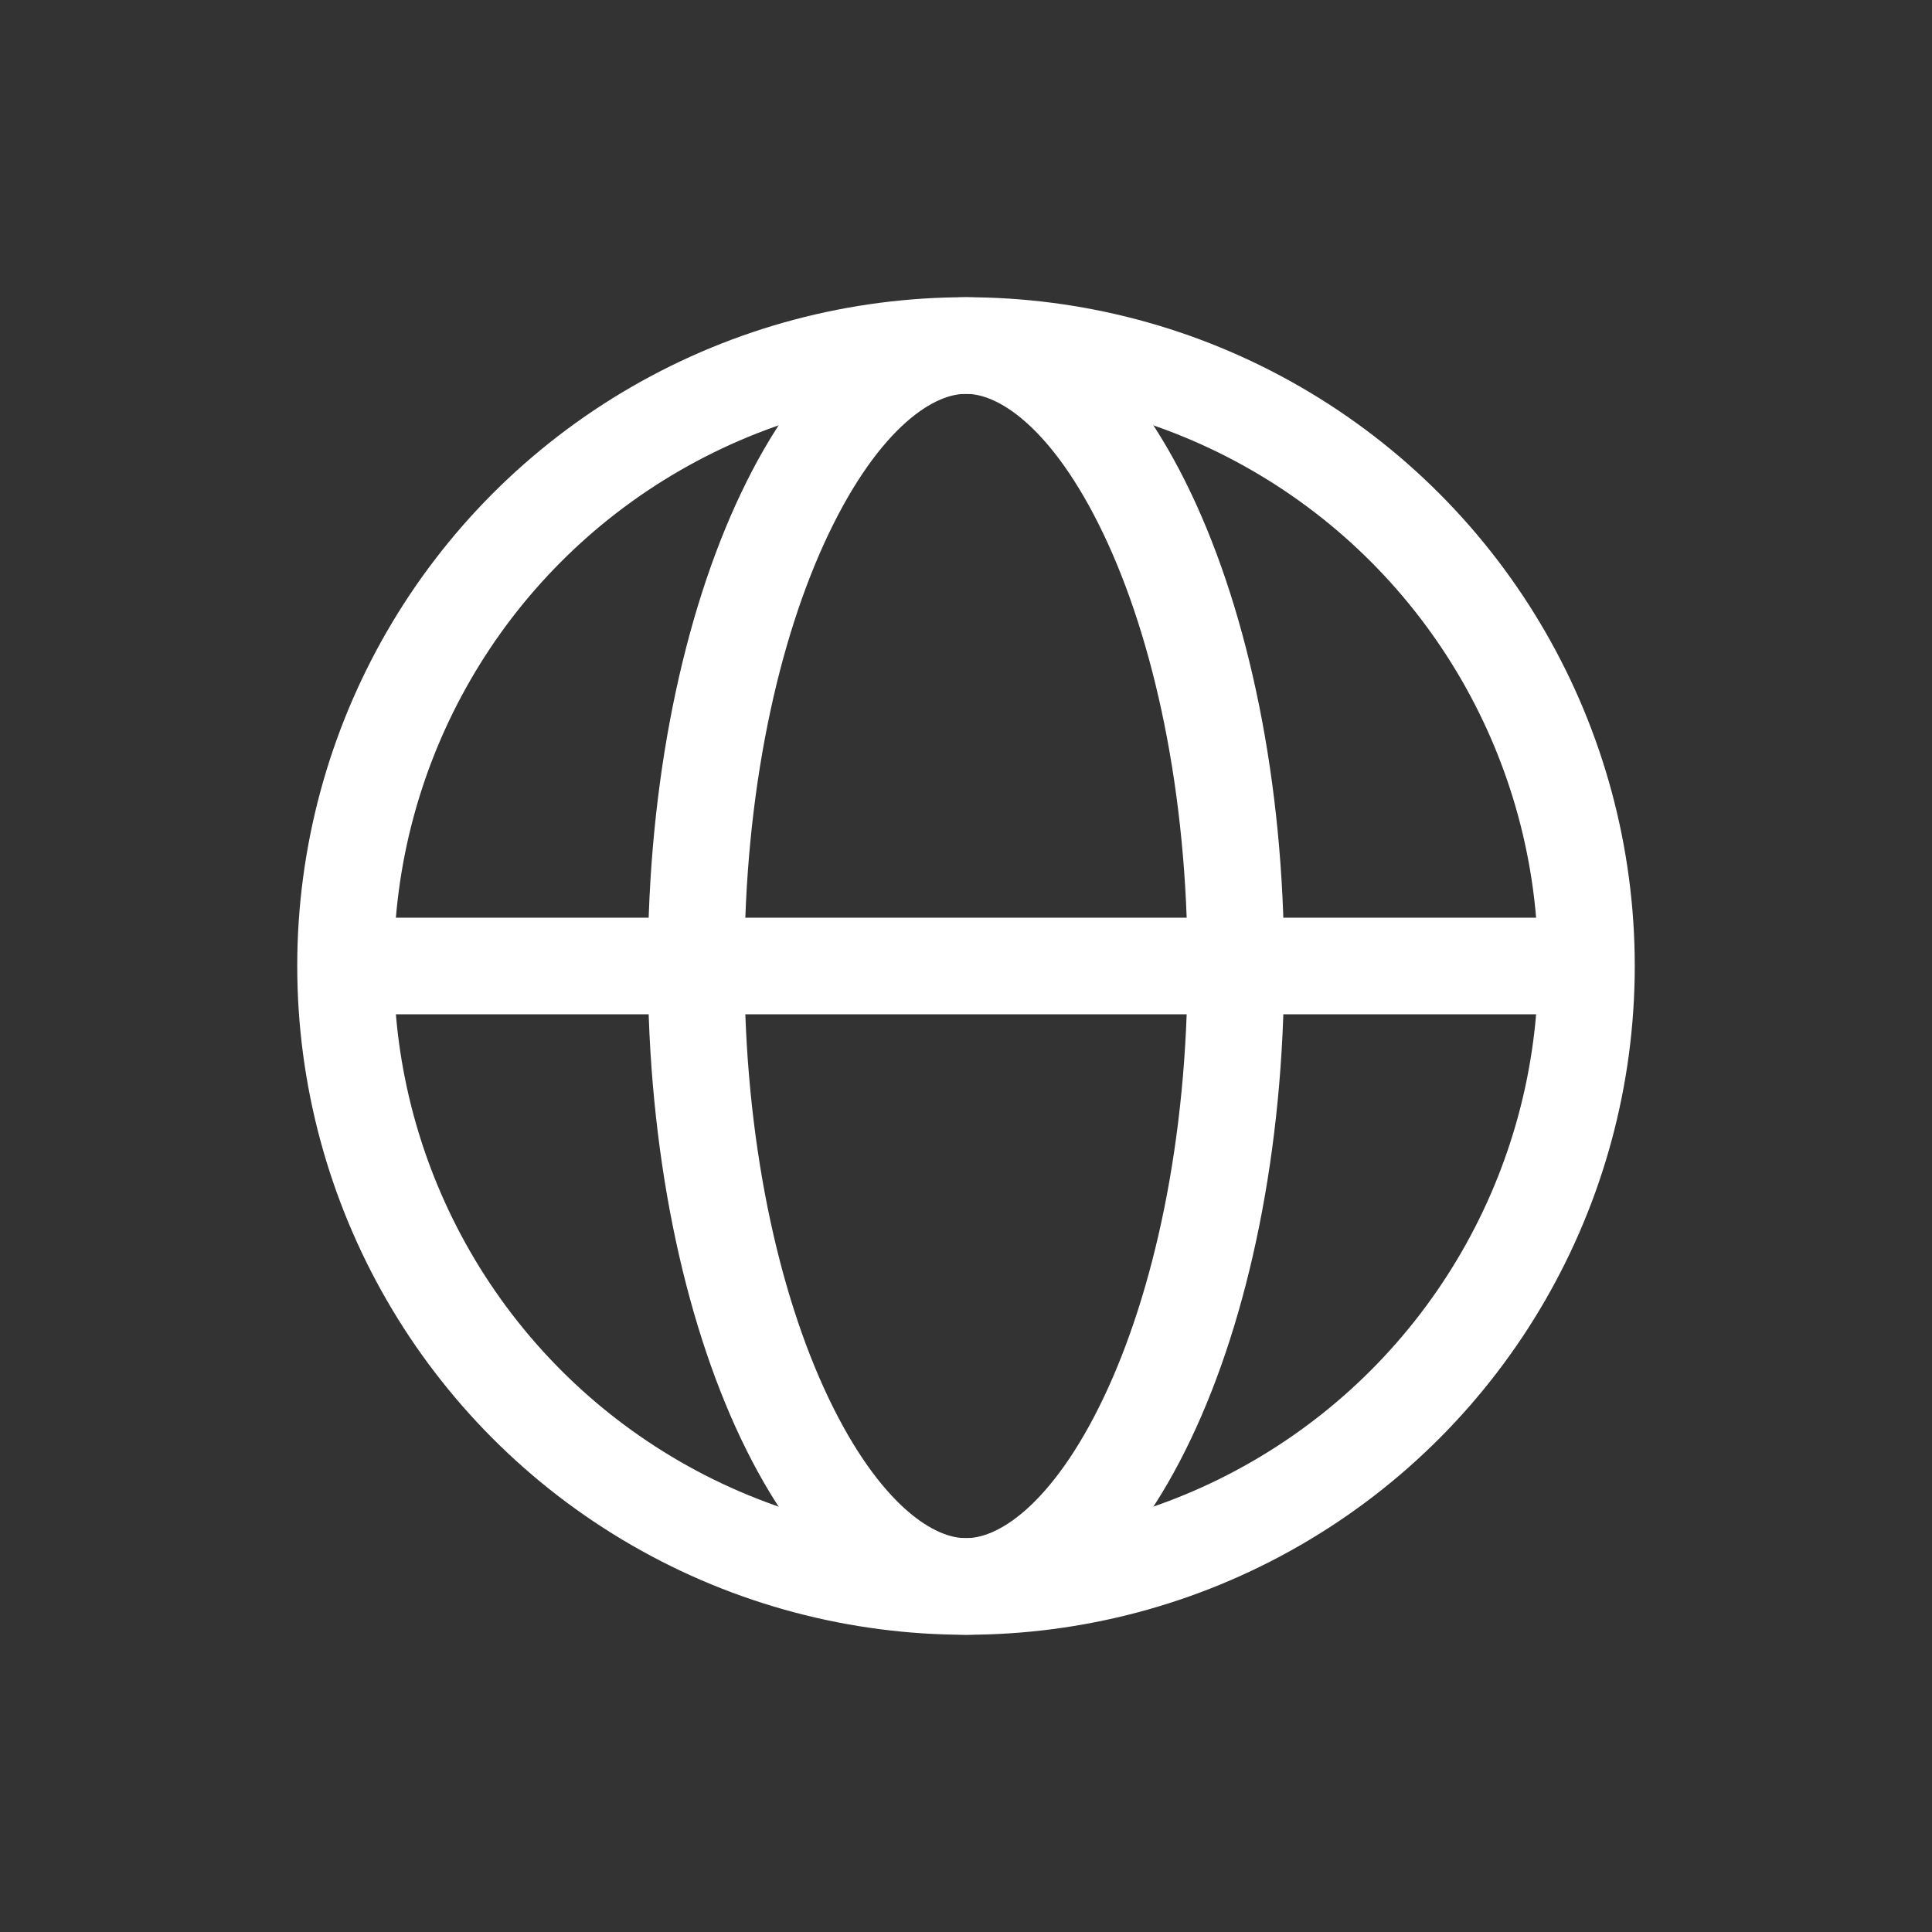 <svg width="40" height="40" viewBox="0 0 40 40" fill="none" xmlns="http://www.w3.org/2000/svg">
<rect x="0" y="0" width="40" height="40" fill="#333333" stroke="none"/>
<circle cx="20" cy="20" r="12.846" stroke="white" stroke-width="2"/>
<path d="M25.587 20C25.587 23.709 24.87 27.017 23.755 29.361C22.604 31.78 21.21 32.846 20 32.846C18.79 32.846 17.396 31.78 16.245 29.361C15.13 27.017 14.413 23.709 14.413 20C14.413 16.291 15.13 12.983 16.245 10.639C17.396 8.22 18.79 7.154 20 7.154C21.21 7.154 22.604 8.22 23.755 10.639C24.87 12.983 25.587 16.291 25.587 20Z" stroke="white" stroke-width="2"/>
<path d="M7.885 20H32.116" stroke="white" stroke-width="2" stroke-linecap="square"/>
</svg>
